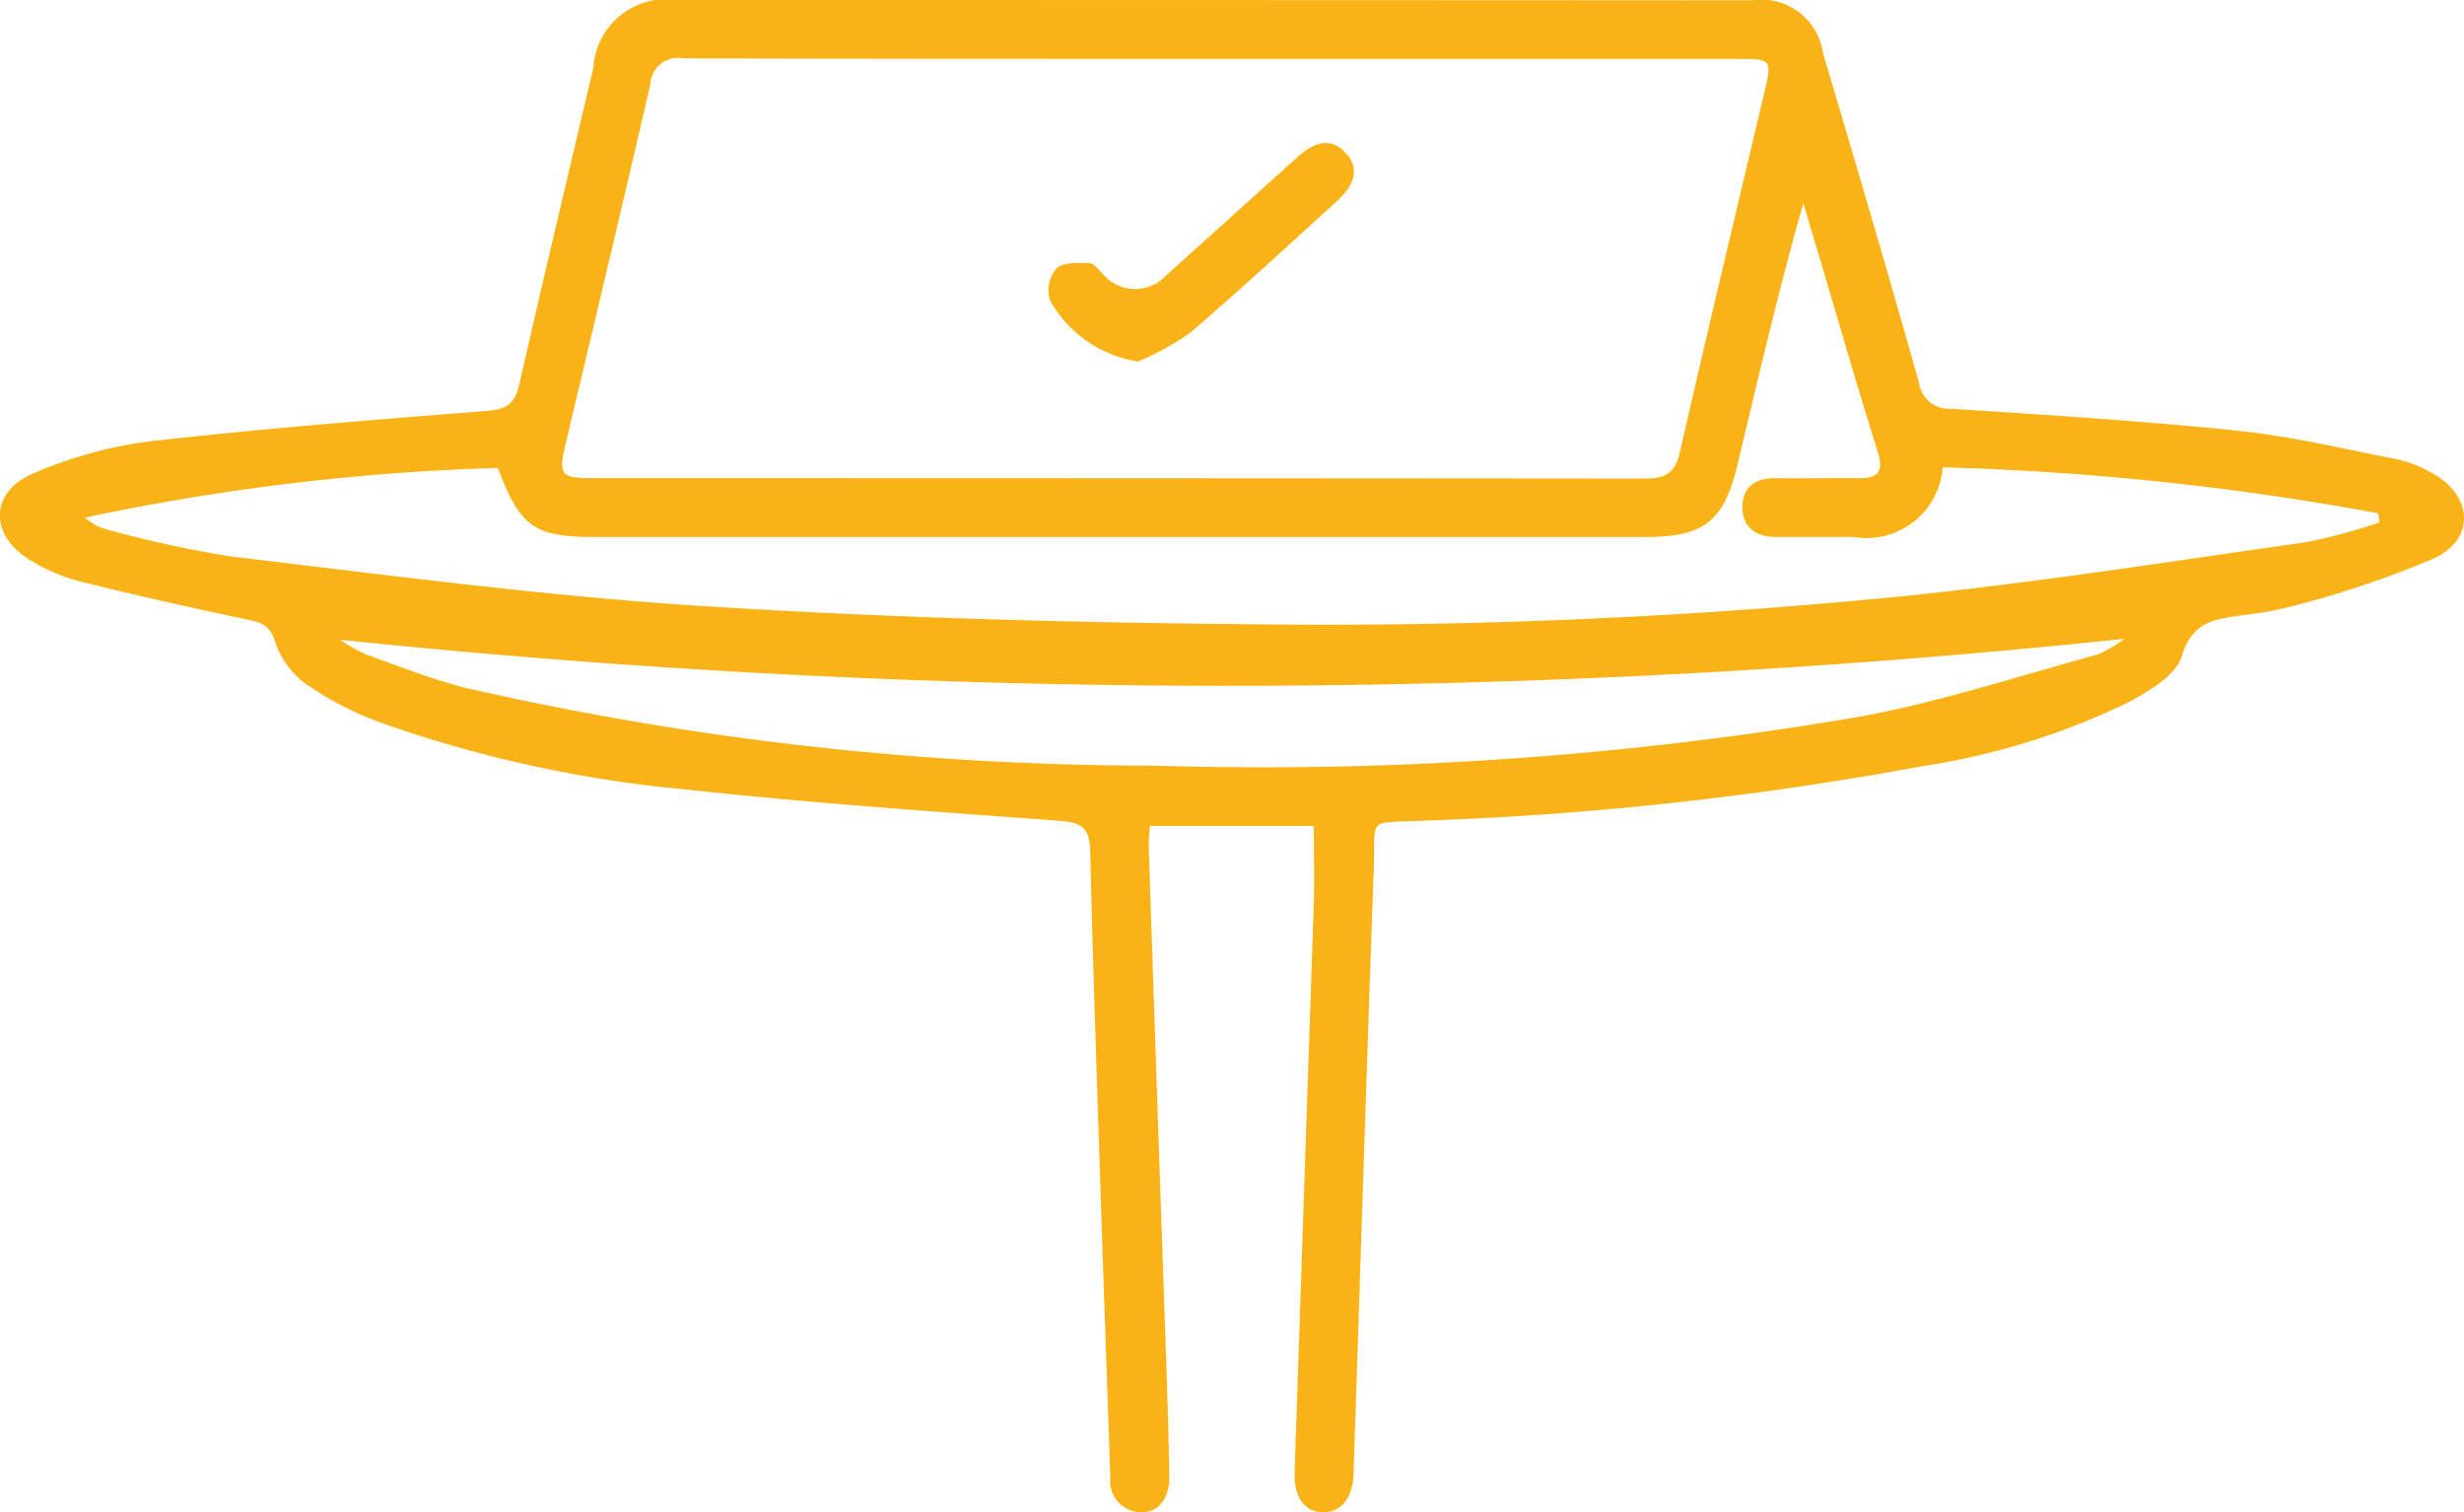 <svg xmlns="http://www.w3.org/2000/svg" width="58.352" height="35.811" viewBox="0 0 58.352 35.811">
  <g id="Group_61" data-name="Group 61" transform="translate(0)">
    <path id="Path_1795" data-name="Path 1795" d="M31.12,19.558H27.235c-.009.16-.034.325-.028.488q.2,6.031.41,12.063.049,1.414.079,2.828c.011.548-.263.9-.69.87a.732.732,0,0,1-.709-.818c-.074-2.212-.154-4.424-.226-6.637-.089-2.733-.186-5.464-.25-8.2-.012-.513-.177-.673-.689-.712-2.953-.22-5.91-.419-8.853-.742a29.752,29.752,0,0,1-7.3-1.6,7.823,7.823,0,0,1-1.728-.9,2,2,0,0,1-.727-.986c-.12-.405-.33-.468-.669-.541-1.332-.282-2.662-.579-3.982-.909a4.316,4.316,0,0,1-1.158-.5c-.966-.578-.961-1.613.069-2.047a10.166,10.166,0,0,1,2.759-.764c2.654-.3,5.32-.51,7.984-.719.454-.035.667-.159.772-.619C12.868,6.6,13.469,4.1,14.056,1.594A1.726,1.726,0,0,1,16.026,0Q28.764,0,41.5.008a1.469,1.469,0,0,1,1.674,1.248c.772,2.594,1.536,5.19,2.271,7.794a.719.719,0,0,0,.769.63c2.264.146,4.532.287,6.788.521,1.274.132,2.532.433,3.794.681a2.922,2.922,0,0,1,.8.319c.961.519,1.04,1.55.063,2.016a23.436,23.436,0,0,1-3.2,1.094,8.539,8.539,0,0,1-1.3.251c-.65.094-1.231.12-1.49.98-.137.454-.778.827-1.268,1.092a16.932,16.932,0,0,1-4.878,1.51,79.813,79.813,0,0,1-11.859,1.292c-1.312.059-1.083-.1-1.128,1.144-.171,4.771-.32,9.543-.478,14.313-.018.581-.3.93-.732.918s-.685-.354-.664-.958q.226-6.724.454-13.447c.02-.595,0-1.191,0-1.852ZM28.709,1.394h0c-4.176,0-8.353,0-12.529-.012a.657.657,0,0,0-.775.608c-.652,2.844-1.334,5.679-2.006,8.517-.174.736-.12.815.615.815q12.472,0,24.943.011c.488,0,.716-.132.829-.627.648-2.844,1.331-5.679,2-8.518.186-.79.18-.793-.659-.793H28.709Zm17.3,9.674A1.809,1.809,0,0,1,43.9,12.716H42.05c-.484,0-.792-.248-.784-.727.008-.454.311-.672.773-.665.655.008,1.309-.006,1.964,0,.461.006.624-.136.468-.628-.484-1.537-.929-3.087-1.389-4.632-.125-.416-.248-.833-.373-1.249-.587,2.061-1.064,4.11-1.55,6.157-.327,1.38-.793,1.745-2.209,1.745H14.114c-1.459,0-1.791-.23-2.321-1.637a55.041,55.041,0,0,0-9.777,1.177,1.3,1.3,0,0,0,.551.291,27.558,27.558,0,0,0,2.924.633c3.665.43,7.328.924,11.008,1.161,4.338.28,8.691.4,13.039.439a138.919,138.919,0,0,0,15.626-.672c3.17-.331,6.323-.824,9.479-1.274a13.767,13.767,0,0,0,1.71-.464c-.011-.072-.02-.143-.031-.216a66.488,66.488,0,0,0-10.308-1.088ZM8.051,15.146a4.115,4.115,0,0,0,.624.353c.795.283,1.584.6,2.4.8A73.175,73.175,0,0,0,27.32,18.13a83.922,83.922,0,0,0,16.671-1.149c1.916-.345,3.785-.963,5.67-1.477a2.893,2.893,0,0,0,.653-.377,203.132,203.132,0,0,1-42.263.022Z" transform="translate(-0.003)" fill="#fab317"/>
    <path id="Path_1796" data-name="Path 1796" d="M163.266,27.155a2.9,2.9,0,0,1-2.093-1.449.806.806,0,0,1,.154-.756c.157-.152.51-.129.776-.128.1,0,.211.151.308.243a1,1,0,0,0,1.523.04q1.546-1.389,3.088-2.782c.47-.422.838-.453,1.157-.106s.24.729-.213,1.141c-1.152,1.049-2.3,2.109-3.48,3.122a6.628,6.628,0,0,1-1.222.673Z" transform="translate(-136.308 -18.593)" fill="#fab317"/>
  </g>
</svg>
